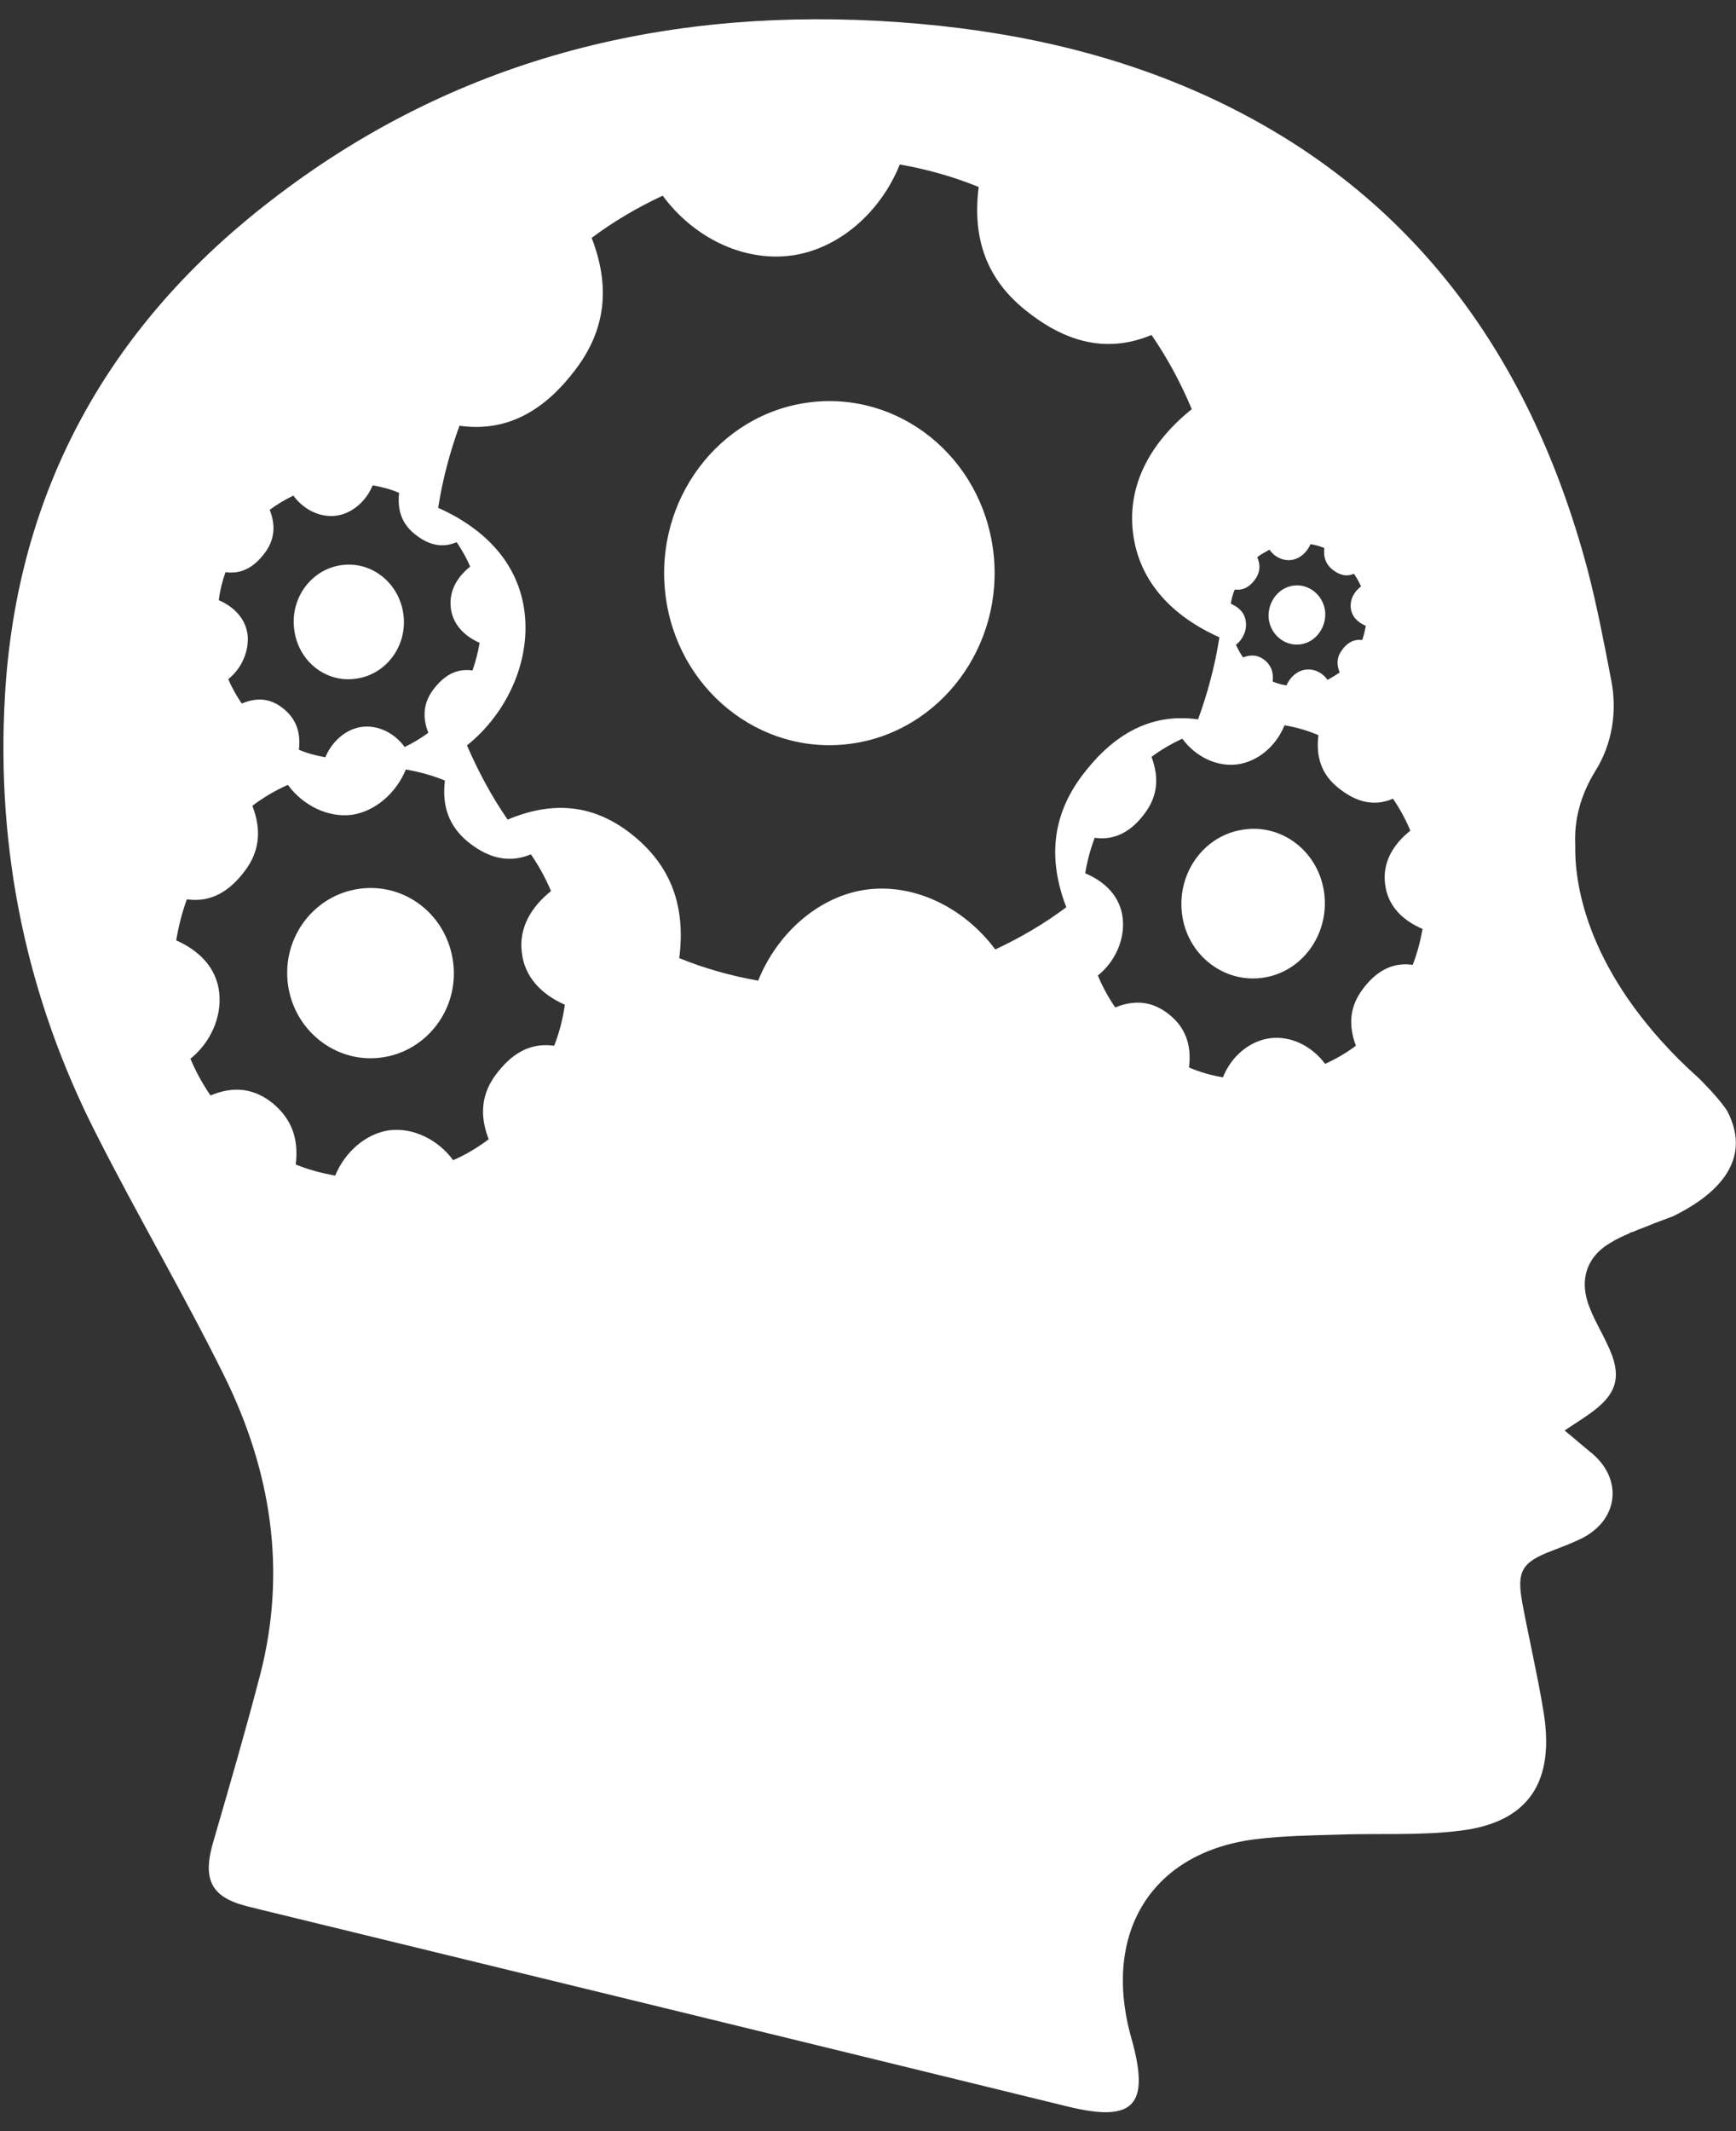<?xml version="1.0" encoding="UTF-8"?>
<svg width="44px" height="54px" viewBox="0 0 44 54" version="1.1" xmlns="http://www.w3.org/2000/svg" xmlns:xlink="http://www.w3.org/1999/xlink">
    <rect x="0" y="0" width="44" height="54" fill="#333333" stroke="none"/>
    <title>psychiatry</title>
    <g id="Page-1" stroke="none" stroke-width="1" fill="none" fill-rule="evenodd">
        <g id="icons---therapeutic-area" transform="translate(-475, -282)" fill="#FFFFFF">
            <g id="psychiatry" transform="translate(475.087, 282.488)">
                <path d="M32.869,15.84 C33.259,15.79 33.539,15.41 33.499,15 C33.449,14.59 33.089,14.3 32.699,14.35 C32.309,14.4 32.029,14.78 32.069,15.19 C32.119,15.6 32.479,15.89 32.869,15.84 L32.869,15.84 Z" id="Path"></path>
                <path d="M20.409,9.71 C18.119,10.01 16.489,12.2 16.779,14.58 C17.069,16.97 19.169,18.66 21.459,18.36 C23.749,18.06 25.379,15.87 25.089,13.49 C24.799,11.1 22.709,9.41 20.409,9.71 L20.409,9.71 Z" id="Path"></path>
                <path d="M43.689,27.66 C43.599,27.52 43.399,27.26 42.969,26.83 C42.789,26.67 42.619,26.51 42.459,26.35 L42.449,26.34 L42.449,26.34 C40.059,23.94 39.819,21.8 39.839,20.93 C39.809,20.33 39.949,19.69 40.359,19.03 C40.769,18.37 40.909,17.55 40.749,16.74 C40.569,15.8 40.389,14.86 40.149,13.94 C38.639,8.28 35.449,4.1 30.169,1.8 C27.609,0.69 24.919,0.19 22.159,0.04 C16.449,-0.26 11.179,1.11 6.579,4.75 C2.649,7.85 0.339,11.96 0.039,17.13 C-0.191,21.06 0.589,24.8 2.369,28.28 C3.409,30.33 4.579,32.32 5.599,34.38 C6.779,36.77 7.189,39.3 6.509,41.94 C6.139,43.36 5.729,44.77 5.319,46.18 C5.039,47.13 5.259,47.58 6.159,47.81 C6.279,47.84 6.399,47.87 6.519,47.9 C13.339,49.56 20.159,51.22 26.979,52.89 C28.659,53.3 29.069,52.86 28.589,51.16 C27.829,48.47 29.119,46.42 31.779,46.11 C32.449,46.03 33.119,46.02 33.789,46 C34.829,45.96 35.879,46.03 36.919,45.9 C38.659,45.69 39.339,44.66 39.029,42.85 C38.879,41.94 38.669,41.05 38.499,40.14 C38.349,39.33 38.479,39.1 39.239,38.81 C39.499,38.71 39.769,38.61 40.029,38.48 C40.959,37.99 41.039,36.96 40.229,36.31 C40.029,36.15 39.829,35.97 39.569,35.76 C39.819,35.59 39.999,35.48 40.169,35.36 C40.919,34.84 41.049,34.38 40.639,33.55 C40.499,33.25 40.329,32.97 40.209,32.66 C39.929,31.98 40.109,31.37 40.719,31.01 C40.879,30.91 41.049,30.83 41.219,30.76 L41.219,30.75 C41.219,30.75 41.239,30.74 41.289,30.73 C41.469,30.65 41.659,30.59 41.839,30.51 C41.999,30.45 42.159,30.39 42.319,30.33 C43.279,29.86 44.389,29 43.689,27.66 L43.689,27.66 Z M31.209,14.45 C31.429,14.48 31.599,14.37 31.719,14.2 C31.849,14.03 31.869,13.84 31.779,13.63 C31.869,13.56 31.979,13.5 32.089,13.44 C32.219,13.63 32.439,13.73 32.649,13.7 C32.859,13.67 33.039,13.51 33.129,13.3 C33.249,13.32 33.369,13.35 33.479,13.4 C33.449,13.63 33.519,13.81 33.679,13.94 C33.839,14.07 34.029,14.14 34.229,14.05 C34.299,14.15 34.359,14.26 34.409,14.37 C34.229,14.51 34.129,14.7 34.149,14.91 C34.169,15.13 34.319,15.28 34.529,15.37 C34.509,15.49 34.479,15.62 34.439,15.73 C34.219,15.7 34.049,15.81 33.929,15.98 C33.799,16.15 33.779,16.34 33.869,16.55 C33.769,16.62 33.669,16.68 33.559,16.74 C33.429,16.55 33.209,16.45 32.999,16.48 C32.789,16.51 32.609,16.67 32.519,16.88 C32.399,16.86 32.279,16.83 32.169,16.78 C32.199,16.55 32.129,16.37 31.969,16.24 C31.809,16.11 31.629,16.09 31.419,16.17 C31.349,16.07 31.289,15.96 31.239,15.85 C31.419,15.71 31.519,15.48 31.489,15.27 C31.469,15.05 31.319,14.9 31.109,14.81 C31.129,14.68 31.159,14.56 31.209,14.45 L31.209,14.45 Z M5.629,14.01 C6.059,14.07 6.369,13.86 6.619,13.53 C6.869,13.2 6.909,12.84 6.749,12.43 C6.939,12.29 7.139,12.17 7.349,12.07 C7.609,12.43 8.029,12.63 8.429,12.58 C8.829,12.53 9.189,12.22 9.359,11.81 C9.589,11.85 9.819,11.91 10.029,12 C9.979,12.44 10.099,12.78 10.419,13.04 C10.739,13.3 11.089,13.42 11.489,13.25 C11.619,13.45 11.739,13.65 11.829,13.87 C11.489,14.14 11.289,14.5 11.339,14.92 C11.389,15.33 11.679,15.63 12.069,15.8 C12.029,16.04 11.969,16.27 11.889,16.5 C11.459,16.44 11.149,16.65 10.899,16.98 C10.649,17.31 10.609,17.67 10.769,18.08 C10.579,18.22 10.379,18.34 10.169,18.44 C9.909,18.08 9.489,17.88 9.089,17.93 C8.689,17.98 8.329,18.29 8.159,18.7 C7.929,18.66 7.699,18.6 7.489,18.51 C7.539,18.07 7.419,17.73 7.099,17.47 C6.779,17.21 6.439,17.17 6.039,17.34 C5.909,17.14 5.789,16.94 5.699,16.72 C6.039,16.45 6.229,16.01 6.189,15.6 C6.139,15.19 5.849,14.89 5.459,14.72 C5.489,14.47 5.549,14.23 5.629,14.01 L5.629,14.01 Z M13.959,26.01 C13.319,25.92 12.859,26.24 12.489,26.73 C12.119,27.22 12.059,27.76 12.299,28.38 C12.019,28.59 11.719,28.77 11.399,28.91 C11.009,28.38 10.379,28.08 9.789,28.15 C9.199,28.23 8.659,28.69 8.409,29.3 C8.069,29.24 7.729,29.15 7.409,29.02 C7.489,28.36 7.299,27.86 6.829,27.47 C6.359,27.09 5.839,27.02 5.249,27.27 C5.049,26.98 4.879,26.67 4.739,26.34 C5.249,25.93 5.539,25.28 5.469,24.66 C5.399,24.04 4.969,23.6 4.379,23.34 C4.439,22.98 4.529,22.63 4.649,22.3 C5.289,22.39 5.749,22.07 6.119,21.58 C6.489,21.09 6.549,20.55 6.309,19.93 C6.589,19.72 6.889,19.54 7.209,19.4 C7.599,19.93 8.229,20.23 8.819,20.16 C9.409,20.08 9.949,19.62 10.199,19.01 C10.539,19.07 10.879,19.16 11.189,19.29 C11.109,19.95 11.299,20.45 11.769,20.84 C12.239,21.22 12.769,21.41 13.369,21.16 C13.569,21.45 13.739,21.76 13.879,22.09 C13.369,22.5 13.059,23.03 13.139,23.65 C13.209,24.27 13.639,24.71 14.229,24.97 C14.179,25.33 14.089,25.68 13.959,26.01 L13.959,26.01 Z M26.939,22.5 C26.379,22.92 25.779,23.27 25.139,23.57 C24.349,22.51 23.099,21.9 21.899,22.05 C20.709,22.2 19.629,23.12 19.129,24.36 C18.439,24.24 17.769,24.05 17.129,23.79 C17.299,22.46 16.909,21.45 15.959,20.68 C15.009,19.91 13.969,19.78 12.779,20.28 C12.379,19.7 12.039,19.07 11.749,18.4 C12.769,17.58 13.359,16.27 13.209,15.03 C13.059,13.79 12.209,12.91 11.019,12.38 C11.129,11.66 11.319,10.96 11.559,10.3 C12.839,10.48 13.779,9.84 14.519,8.85 C15.259,7.86 15.389,6.78 14.909,5.54 C15.469,5.12 16.069,4.77 16.709,4.47 C17.499,5.54 18.749,6.14 19.949,5.99 C21.139,5.84 22.219,4.92 22.719,3.68 C23.409,3.8 24.079,3.99 24.719,4.25 C24.549,5.58 24.939,6.59 25.889,7.36 C26.839,8.13 27.899,8.5 29.099,8 C29.499,8.58 29.839,9.21 30.119,9.88 C29.099,10.7 28.479,11.77 28.629,13.01 C28.779,14.25 29.629,15.13 30.819,15.66 C30.709,16.38 30.519,17.08 30.279,17.74 C28.999,17.56 28.059,18.2 27.319,19.19 C26.599,20.17 26.459,21.25 26.939,22.5 L26.939,22.5 Z M35.719,23.96 C35.169,23.88 34.759,24.16 34.449,24.58 C34.129,25.01 34.079,25.47 34.279,26.01 C34.039,26.19 33.779,26.34 33.499,26.47 C33.159,26.01 32.619,25.75 32.099,25.82 C31.579,25.89 31.119,26.28 30.909,26.81 C30.609,26.76 30.329,26.68 30.049,26.56 C30.119,25.99 29.959,25.55 29.549,25.22 C29.139,24.89 28.689,24.83 28.179,25.04 C28.009,24.79 27.859,24.52 27.739,24.23 C28.179,23.88 28.429,23.31 28.369,22.78 C28.309,22.24 27.939,21.86 27.419,21.64 C27.469,21.33 27.549,21.03 27.659,20.74 C28.209,20.82 28.619,20.54 28.929,20.12 C29.249,19.69 29.299,19.23 29.099,18.69 C29.339,18.51 29.599,18.36 29.879,18.23 C30.219,18.69 30.759,18.95 31.279,18.88 C31.789,18.81 32.259,18.42 32.469,17.89 C32.769,17.94 33.049,18.02 33.329,18.14 C33.259,18.71 33.419,19.15 33.839,19.48 C34.249,19.81 34.709,19.97 35.219,19.75 C35.389,20 35.539,20.27 35.659,20.56 C35.219,20.91 34.949,21.37 35.019,21.91 C35.079,22.45 35.449,22.83 35.969,23.05 C35.909,23.38 35.829,23.68 35.719,23.96 L35.719,23.96 Z" id="Shape"></path>
                <path d="M9.039,22.03 C7.879,22.18 7.059,23.26 7.209,24.44 C7.359,25.62 8.419,26.46 9.569,26.31 C10.729,26.16 11.549,25.08 11.399,23.9 C11.249,22.71 10.199,21.88 9.039,22.03 L9.039,22.03 Z" id="Path"></path>
                <path d="M31.449,20.53 C30.449,20.66 29.749,21.61 29.869,22.65 C29.989,23.69 30.909,24.42 31.899,24.29 C32.899,24.16 33.599,23.21 33.479,22.17 C33.359,21.13 32.449,20.39 31.449,20.53 L31.449,20.53 Z" id="Path"></path>
                <path d="M8.929,16.71 C9.699,16.61 10.239,15.88 10.139,15.09 C10.039,14.29 9.339,13.73 8.579,13.83 C7.809,13.93 7.269,14.66 7.369,15.45 C7.459,16.25 8.159,16.82 8.929,16.71 L8.929,16.71 Z" id="Path"></path>
            </g>
        </g>
    </g>
</svg>